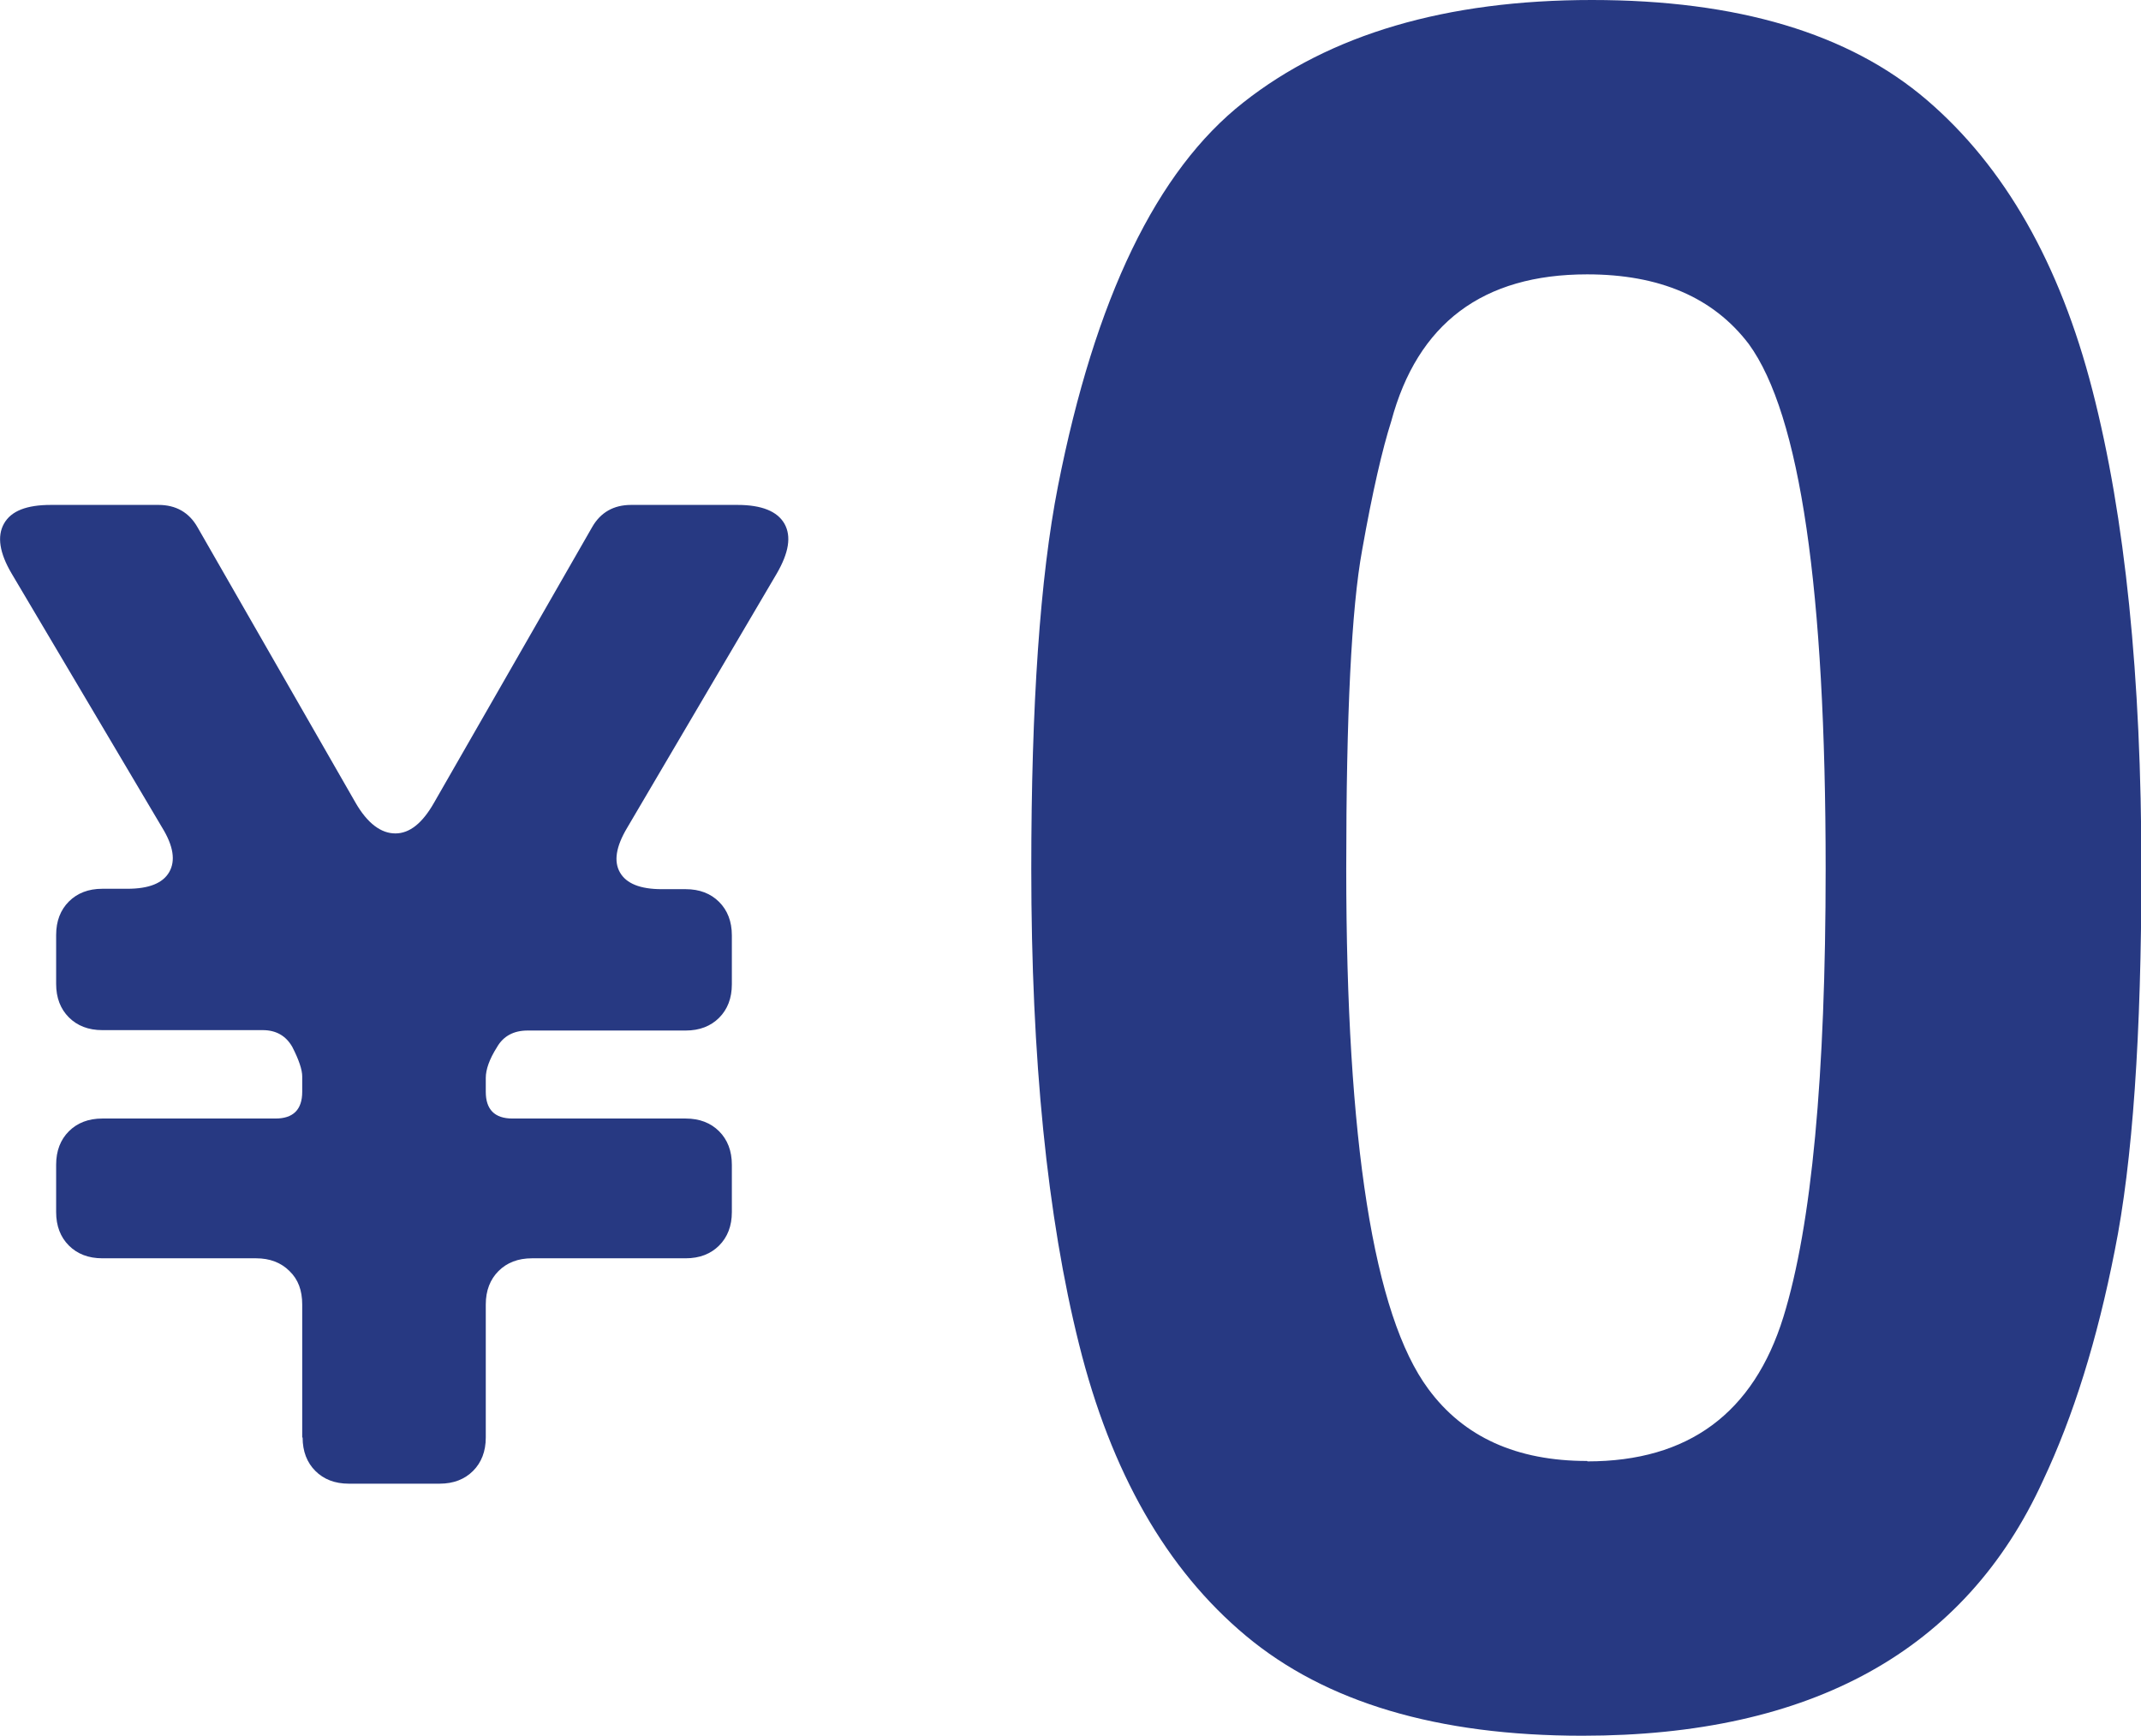 <?xml version="1.0" encoding="UTF-8"?><svg id="Layer_2" xmlns="http://www.w3.org/2000/svg" viewBox="0 0 53.77 43.59"><defs><style>.cls-1{fill:#273982;}</style></defs><g id="de"><path class="cls-1" d="m7.59,36.1v-3.34c0-.35-.1-.63-.32-.84-.21-.21-.49-.32-.84-.32h-3.86c-.35,0-.63-.11-.84-.32-.21-.21-.32-.49-.32-.84v-1.19c0-.35.11-.63.32-.84.21-.21.49-.32.84-.32h4.35c.44,0,.67-.22.67-.67v-.39c0-.16-.08-.41-.25-.74-.16-.28-.41-.42-.74-.42H2.57c-.35,0-.63-.11-.84-.32-.21-.21-.32-.49-.32-.84v-1.23c0-.35.11-.63.32-.84.21-.21.49-.32.84-.32h.63c.54,0,.89-.14,1.05-.42.16-.28.11-.65-.18-1.12L.29,14.4c-.3-.51-.37-.93-.19-1.25.18-.32.57-.47,1.18-.47h2.7c.44,0,.77.19.98.56l3.97,6.92c.3.52.64.77,1,.77s.68-.26.97-.77l3.97-6.92c.21-.37.54-.56.98-.56h2.67c.61,0,1,.16,1.18.47.18.32.11.73-.19,1.25l-3.76,6.39c-.28.47-.34.84-.18,1.12.16.28.51.42,1.05.42h.6c.35,0,.63.11.84.32.21.21.32.49.32.84v1.23c0,.35-.11.63-.32.84-.21.21-.49.32-.84.32h-3.97c-.35,0-.61.14-.77.42-.19.3-.28.56-.28.77v.35c0,.44.22.67.67.67h4.35c.35,0,.63.11.84.32.21.21.32.49.32.84v1.19c0,.35-.11.63-.32.84-.21.21-.49.32-.84.32h-3.86c-.35,0-.63.11-.84.32s-.32.49-.32.84v3.34c0,.35-.11.63-.32.84-.21.21-.49.32-.84.32h-2.28c-.35,0-.63-.11-.84-.32-.21-.21-.32-.49-.32-.84Z"/><path class="cls-1" d="m51.31,37.18c-1.95,4.27-5.81,6.41-11.57,6.41-3.64,0-6.45-.84-8.45-2.51-2-1.67-3.39-4.11-4.19-7.32-.8-3.2-1.2-7.18-1.2-11.94,0-4.11.22-7.32.67-9.61.93-4.72,2.48-7.93,4.66-9.64,2.17-1.71,5.09-2.57,8.75-2.57s6.46.84,8.41,2.51c1.95,1.67,3.34,4.1,4.16,7.29.82,3.18,1.23,7.19,1.23,12.03,0,4.15-.22,7.35-.67,9.58-.44,2.24-1.04,4.16-1.8,5.77Zm-11.44-.48c2.53,0,4.17-1.21,4.92-3.63.71-2.3,1.06-6.05,1.06-11.25,0-7.01-.64-11.41-1.93-13.18-.89-1.17-2.24-1.75-4.06-1.75-2.62,0-4.26,1.23-4.92,3.69-.22.69-.47,1.76-.73,3.23-.27,1.47-.4,4.14-.4,8.01,0,6.85.69,11.21,2.06,13.06.89,1.21,2.22,1.81,3.99,1.81Z"/></g></svg>